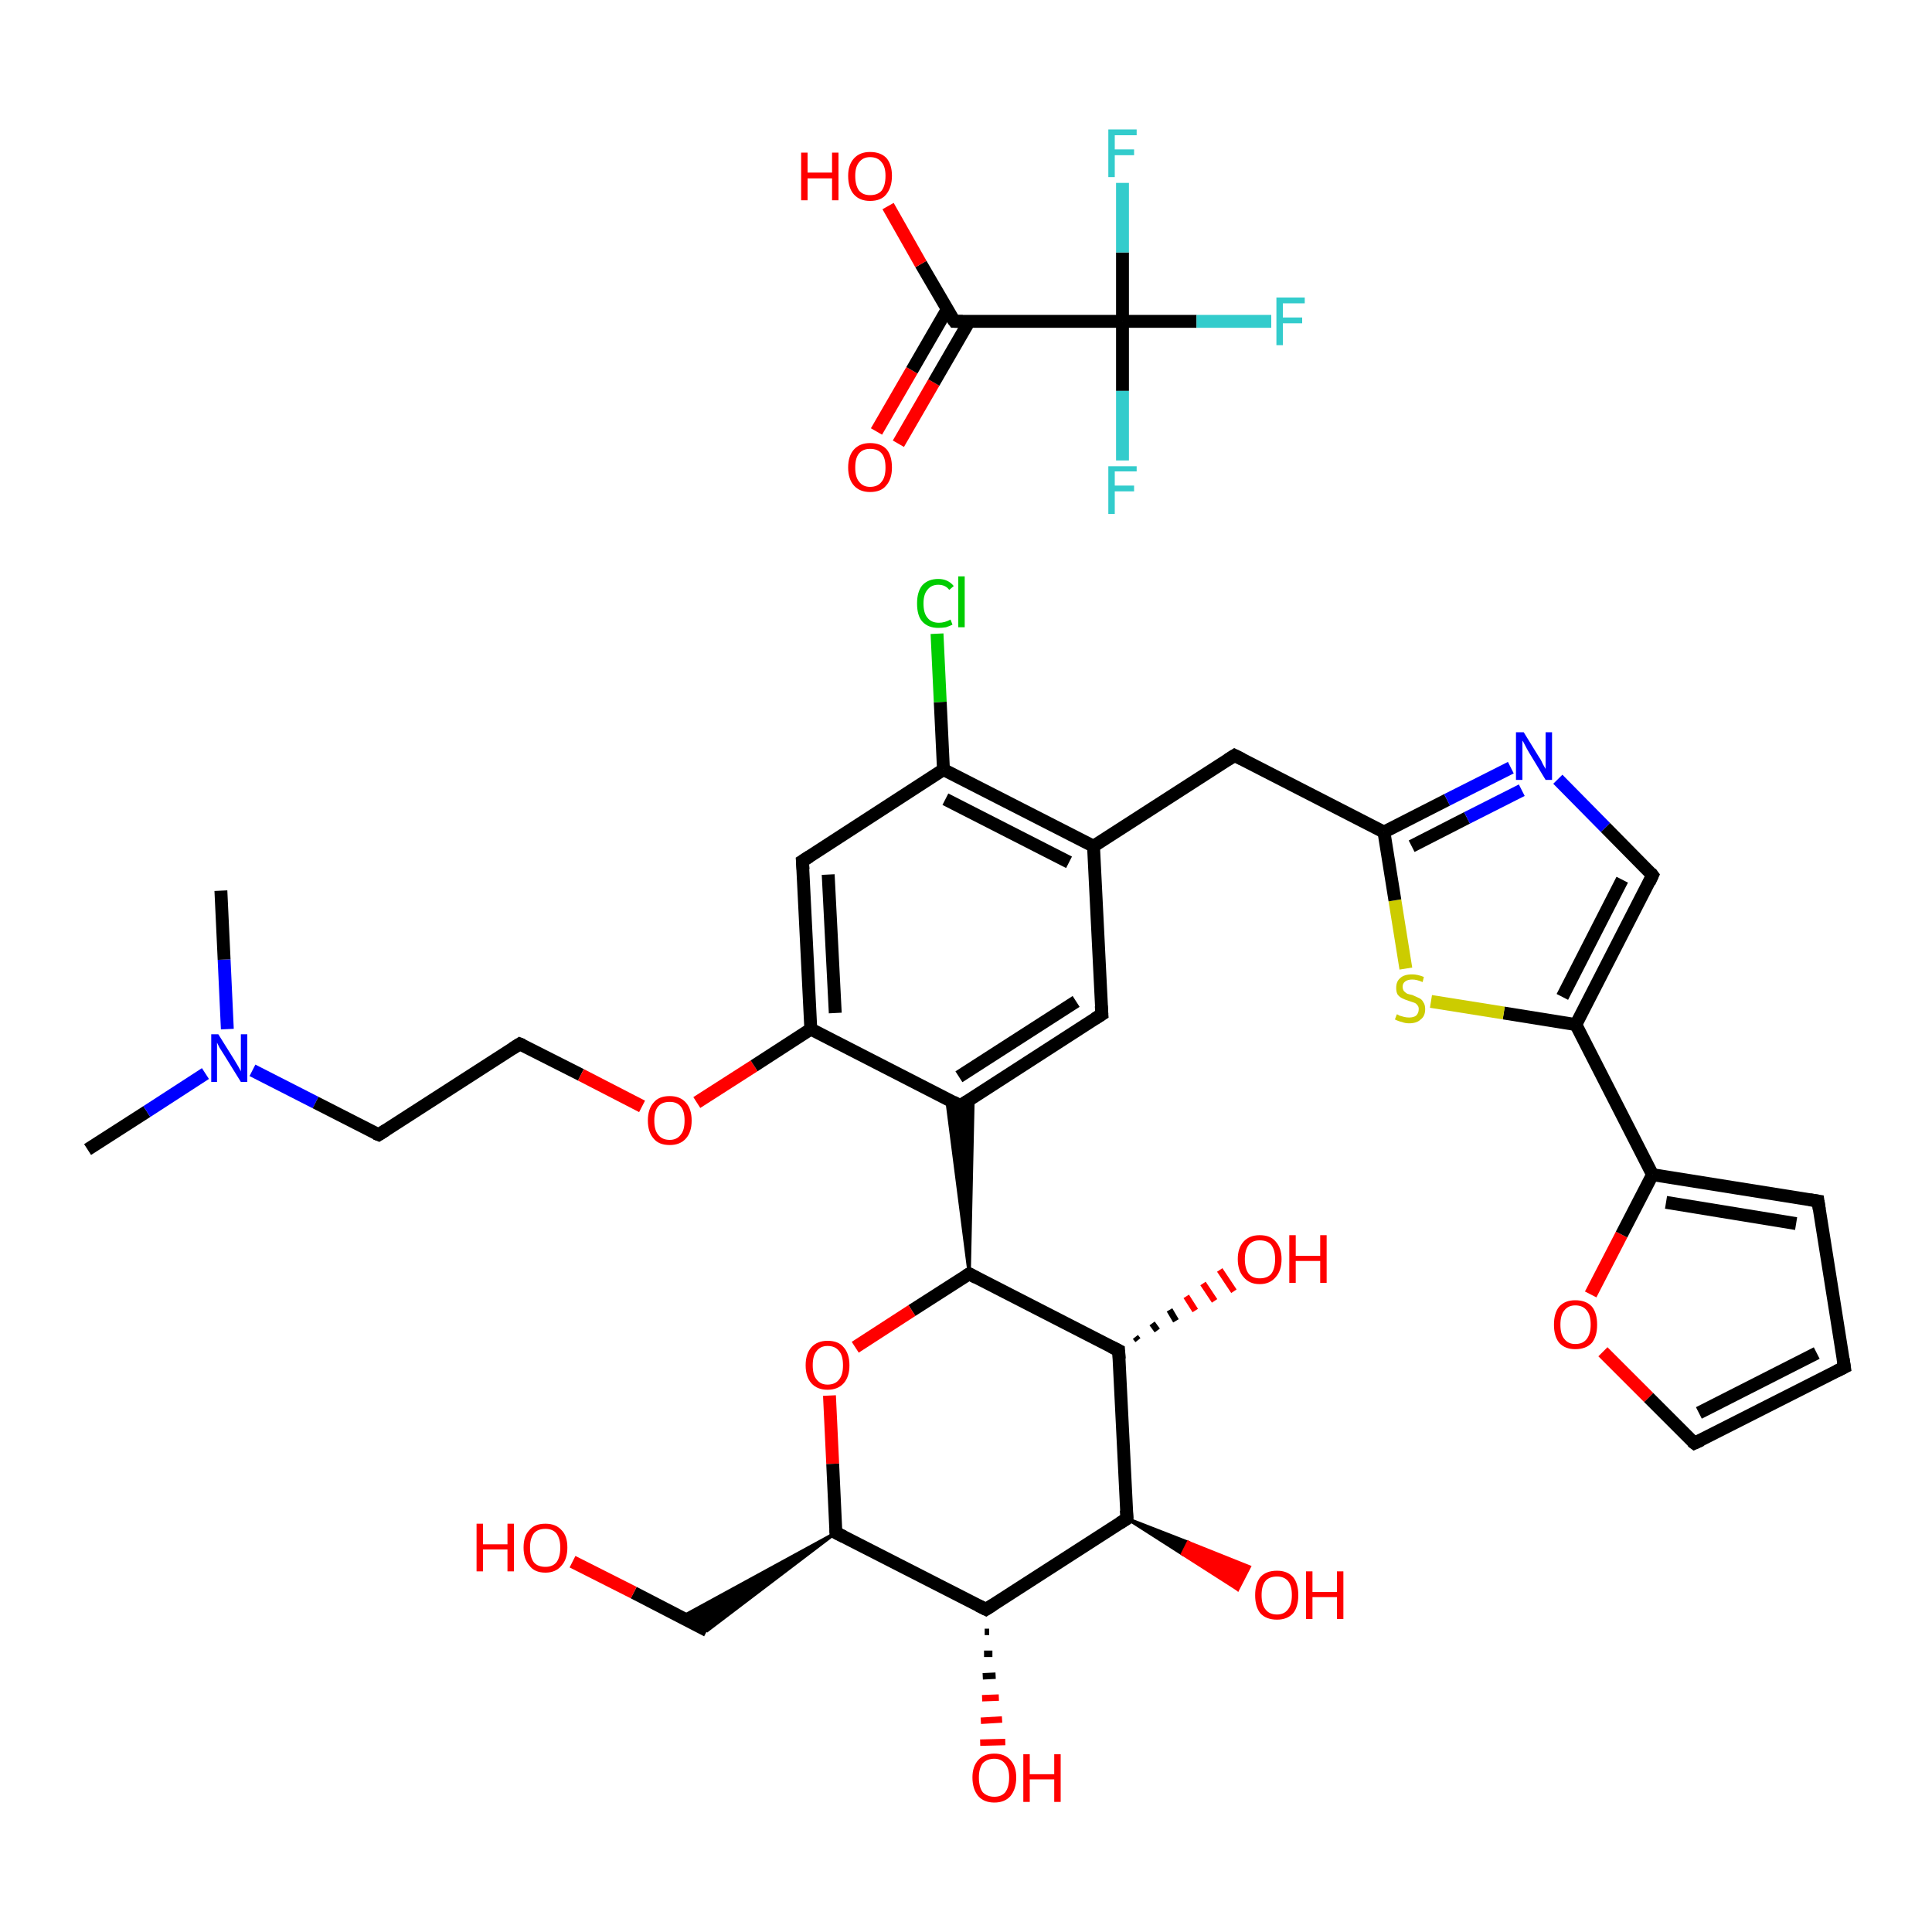 <?xml version='1.0' encoding='iso-8859-1'?>
<svg version='1.1' baseProfile='full'
              xmlns='http://www.w3.org/2000/svg'
                      xmlns:rdkit='http://www.rdkit.org/xml'
                      xmlns:xlink='http://www.w3.org/1999/xlink'
                  xml:space='preserve'
width='300px' height='300px' viewBox='0 0 300 300'>
<!-- END OF HEADER -->
<rect style='opacity:1.0;fill:#FFFFFF;stroke:none' width='300.0' height='300.0' x='0.0' y='0.0'> </rect>
<path class='bond-0 atom-0 atom-1' d='M 13.6,178.5 L 22.8,172.6' style='fill:none;fill-rule:evenodd;stroke:#000000;stroke-width:2.0px;stroke-linecap:butt;stroke-linejoin:miter;stroke-opacity:1' />
<path class='bond-0 atom-0 atom-1' d='M 22.8,172.6 L 31.9,166.7' style='fill:none;fill-rule:evenodd;stroke:#0000FF;stroke-width:2.0px;stroke-linecap:butt;stroke-linejoin:miter;stroke-opacity:1' />
<path class='bond-1 atom-1 atom-2' d='M 35.3,159.8 L 34.8,149.0' style='fill:none;fill-rule:evenodd;stroke:#0000FF;stroke-width:2.0px;stroke-linecap:butt;stroke-linejoin:miter;stroke-opacity:1' />
<path class='bond-1 atom-1 atom-2' d='M 34.8,149.0 L 34.3,138.3' style='fill:none;fill-rule:evenodd;stroke:#000000;stroke-width:2.0px;stroke-linecap:butt;stroke-linejoin:miter;stroke-opacity:1' />
<path class='bond-2 atom-1 atom-3' d='M 39.2,166.2 L 49.0,171.2' style='fill:none;fill-rule:evenodd;stroke:#0000FF;stroke-width:2.0px;stroke-linecap:butt;stroke-linejoin:miter;stroke-opacity:1' />
<path class='bond-2 atom-1 atom-3' d='M 49.0,171.2 L 58.8,176.2' style='fill:none;fill-rule:evenodd;stroke:#000000;stroke-width:2.0px;stroke-linecap:butt;stroke-linejoin:miter;stroke-opacity:1' />
<path class='bond-3 atom-3 atom-4' d='M 58.8,176.2 L 80.7,162.1' style='fill:none;fill-rule:evenodd;stroke:#000000;stroke-width:2.0px;stroke-linecap:butt;stroke-linejoin:miter;stroke-opacity:1' />
<path class='bond-4 atom-4 atom-5' d='M 80.7,162.1 L 90.2,166.9' style='fill:none;fill-rule:evenodd;stroke:#000000;stroke-width:2.0px;stroke-linecap:butt;stroke-linejoin:miter;stroke-opacity:1' />
<path class='bond-4 atom-4 atom-5' d='M 90.2,166.9 L 99.7,171.8' style='fill:none;fill-rule:evenodd;stroke:#FF0000;stroke-width:2.0px;stroke-linecap:butt;stroke-linejoin:miter;stroke-opacity:1' />
<path class='bond-5 atom-5 atom-6' d='M 108.2,171.2 L 117.1,165.5' style='fill:none;fill-rule:evenodd;stroke:#FF0000;stroke-width:2.0px;stroke-linecap:butt;stroke-linejoin:miter;stroke-opacity:1' />
<path class='bond-5 atom-5 atom-6' d='M 117.1,165.5 L 125.9,159.8' style='fill:none;fill-rule:evenodd;stroke:#000000;stroke-width:2.0px;stroke-linecap:butt;stroke-linejoin:miter;stroke-opacity:1' />
<path class='bond-6 atom-6 atom-7' d='M 125.9,159.8 L 124.6,133.7' style='fill:none;fill-rule:evenodd;stroke:#000000;stroke-width:2.0px;stroke-linecap:butt;stroke-linejoin:miter;stroke-opacity:1' />
<path class='bond-6 atom-6 atom-7' d='M 129.7,157.3 L 128.6,135.8' style='fill:none;fill-rule:evenodd;stroke:#000000;stroke-width:2.0px;stroke-linecap:butt;stroke-linejoin:miter;stroke-opacity:1' />
<path class='bond-7 atom-7 atom-8' d='M 124.6,133.7 L 146.5,119.5' style='fill:none;fill-rule:evenodd;stroke:#000000;stroke-width:2.0px;stroke-linecap:butt;stroke-linejoin:miter;stroke-opacity:1' />
<path class='bond-8 atom-8 atom-9' d='M 146.5,119.5 L 146.0,109.0' style='fill:none;fill-rule:evenodd;stroke:#000000;stroke-width:2.0px;stroke-linecap:butt;stroke-linejoin:miter;stroke-opacity:1' />
<path class='bond-8 atom-8 atom-9' d='M 146.0,109.0 L 145.5,98.4' style='fill:none;fill-rule:evenodd;stroke:#00CC00;stroke-width:2.0px;stroke-linecap:butt;stroke-linejoin:miter;stroke-opacity:1' />
<path class='bond-9 atom-8 atom-10' d='M 146.5,119.5 L 169.8,131.4' style='fill:none;fill-rule:evenodd;stroke:#000000;stroke-width:2.0px;stroke-linecap:butt;stroke-linejoin:miter;stroke-opacity:1' />
<path class='bond-9 atom-8 atom-10' d='M 146.8,124.1 L 166.0,133.9' style='fill:none;fill-rule:evenodd;stroke:#000000;stroke-width:2.0px;stroke-linecap:butt;stroke-linejoin:miter;stroke-opacity:1' />
<path class='bond-10 atom-10 atom-11' d='M 169.8,131.4 L 191.7,117.3' style='fill:none;fill-rule:evenodd;stroke:#000000;stroke-width:2.0px;stroke-linecap:butt;stroke-linejoin:miter;stroke-opacity:1' />
<path class='bond-11 atom-11 atom-12' d='M 191.7,117.3 L 214.9,129.2' style='fill:none;fill-rule:evenodd;stroke:#000000;stroke-width:2.0px;stroke-linecap:butt;stroke-linejoin:miter;stroke-opacity:1' />
<path class='bond-12 atom-12 atom-13' d='M 214.9,129.2 L 224.7,124.2' style='fill:none;fill-rule:evenodd;stroke:#000000;stroke-width:2.0px;stroke-linecap:butt;stroke-linejoin:miter;stroke-opacity:1' />
<path class='bond-12 atom-12 atom-13' d='M 224.7,124.2 L 234.6,119.2' style='fill:none;fill-rule:evenodd;stroke:#0000FF;stroke-width:2.0px;stroke-linecap:butt;stroke-linejoin:miter;stroke-opacity:1' />
<path class='bond-12 atom-12 atom-13' d='M 219.2,131.4 L 227.8,127.0' style='fill:none;fill-rule:evenodd;stroke:#000000;stroke-width:2.0px;stroke-linecap:butt;stroke-linejoin:miter;stroke-opacity:1' />
<path class='bond-12 atom-12 atom-13' d='M 227.8,127.0 L 236.3,122.7' style='fill:none;fill-rule:evenodd;stroke:#0000FF;stroke-width:2.0px;stroke-linecap:butt;stroke-linejoin:miter;stroke-opacity:1' />
<path class='bond-13 atom-13 atom-14' d='M 241.9,121.0 L 249.3,128.5' style='fill:none;fill-rule:evenodd;stroke:#0000FF;stroke-width:2.0px;stroke-linecap:butt;stroke-linejoin:miter;stroke-opacity:1' />
<path class='bond-13 atom-13 atom-14' d='M 249.3,128.5 L 256.6,135.9' style='fill:none;fill-rule:evenodd;stroke:#000000;stroke-width:2.0px;stroke-linecap:butt;stroke-linejoin:miter;stroke-opacity:1' />
<path class='bond-14 atom-14 atom-15' d='M 256.6,135.9 L 244.7,159.1' style='fill:none;fill-rule:evenodd;stroke:#000000;stroke-width:2.0px;stroke-linecap:butt;stroke-linejoin:miter;stroke-opacity:1' />
<path class='bond-14 atom-14 atom-15' d='M 251.9,136.6 L 242.6,154.8' style='fill:none;fill-rule:evenodd;stroke:#000000;stroke-width:2.0px;stroke-linecap:butt;stroke-linejoin:miter;stroke-opacity:1' />
<path class='bond-15 atom-15 atom-16' d='M 244.7,159.1 L 256.6,182.4' style='fill:none;fill-rule:evenodd;stroke:#000000;stroke-width:2.0px;stroke-linecap:butt;stroke-linejoin:miter;stroke-opacity:1' />
<path class='bond-16 atom-16 atom-17' d='M 256.6,182.4 L 282.3,186.5' style='fill:none;fill-rule:evenodd;stroke:#000000;stroke-width:2.0px;stroke-linecap:butt;stroke-linejoin:miter;stroke-opacity:1' />
<path class='bond-16 atom-16 atom-17' d='M 258.7,186.7 L 278.9,190.0' style='fill:none;fill-rule:evenodd;stroke:#000000;stroke-width:2.0px;stroke-linecap:butt;stroke-linejoin:miter;stroke-opacity:1' />
<path class='bond-17 atom-17 atom-18' d='M 282.3,186.5 L 286.4,212.3' style='fill:none;fill-rule:evenodd;stroke:#000000;stroke-width:2.0px;stroke-linecap:butt;stroke-linejoin:miter;stroke-opacity:1' />
<path class='bond-18 atom-18 atom-19' d='M 286.4,212.3 L 263.1,224.1' style='fill:none;fill-rule:evenodd;stroke:#000000;stroke-width:2.0px;stroke-linecap:butt;stroke-linejoin:miter;stroke-opacity:1' />
<path class='bond-18 atom-18 atom-19' d='M 282.1,210.1 L 263.8,219.4' style='fill:none;fill-rule:evenodd;stroke:#000000;stroke-width:2.0px;stroke-linecap:butt;stroke-linejoin:miter;stroke-opacity:1' />
<path class='bond-19 atom-19 atom-20' d='M 263.1,224.1 L 256.0,217.0' style='fill:none;fill-rule:evenodd;stroke:#000000;stroke-width:2.0px;stroke-linecap:butt;stroke-linejoin:miter;stroke-opacity:1' />
<path class='bond-19 atom-19 atom-20' d='M 256.0,217.0 L 248.9,209.9' style='fill:none;fill-rule:evenodd;stroke:#FF0000;stroke-width:2.0px;stroke-linecap:butt;stroke-linejoin:miter;stroke-opacity:1' />
<path class='bond-20 atom-15 atom-21' d='M 244.7,159.1 L 233.5,157.3' style='fill:none;fill-rule:evenodd;stroke:#000000;stroke-width:2.0px;stroke-linecap:butt;stroke-linejoin:miter;stroke-opacity:1' />
<path class='bond-20 atom-15 atom-21' d='M 233.5,157.3 L 222.2,155.5' style='fill:none;fill-rule:evenodd;stroke:#CCCC00;stroke-width:2.0px;stroke-linecap:butt;stroke-linejoin:miter;stroke-opacity:1' />
<path class='bond-21 atom-10 atom-22' d='M 169.8,131.4 L 171.1,157.5' style='fill:none;fill-rule:evenodd;stroke:#000000;stroke-width:2.0px;stroke-linecap:butt;stroke-linejoin:miter;stroke-opacity:1' />
<path class='bond-22 atom-22 atom-23' d='M 171.1,157.5 L 149.1,171.7' style='fill:none;fill-rule:evenodd;stroke:#000000;stroke-width:2.0px;stroke-linecap:butt;stroke-linejoin:miter;stroke-opacity:1' />
<path class='bond-22 atom-22 atom-23' d='M 167.1,155.5 L 148.9,167.2' style='fill:none;fill-rule:evenodd;stroke:#000000;stroke-width:2.0px;stroke-linecap:butt;stroke-linejoin:miter;stroke-opacity:1' />
<path class='bond-23 atom-24 atom-23' d='M 150.5,197.8 L 147.0,170.6 L 149.1,171.7 Z' style='fill:#000000;fill-rule:evenodd;fill-opacity:1;stroke:#000000;stroke-width:0.5px;stroke-linecap:butt;stroke-linejoin:miter;stroke-opacity:1;' />
<path class='bond-23 atom-24 atom-23' d='M 150.5,197.8 L 149.1,171.7 L 151.1,170.4 Z' style='fill:#000000;fill-rule:evenodd;fill-opacity:1;stroke:#000000;stroke-width:0.5px;stroke-linecap:butt;stroke-linejoin:miter;stroke-opacity:1;' />
<path class='bond-24 atom-24 atom-25' d='M 150.5,197.8 L 141.6,203.5' style='fill:none;fill-rule:evenodd;stroke:#000000;stroke-width:2.0px;stroke-linecap:butt;stroke-linejoin:miter;stroke-opacity:1' />
<path class='bond-24 atom-24 atom-25' d='M 141.6,203.5 L 132.8,209.2' style='fill:none;fill-rule:evenodd;stroke:#FF0000;stroke-width:2.0px;stroke-linecap:butt;stroke-linejoin:miter;stroke-opacity:1' />
<path class='bond-25 atom-25 atom-26' d='M 128.8,216.7 L 129.3,227.3' style='fill:none;fill-rule:evenodd;stroke:#FF0000;stroke-width:2.0px;stroke-linecap:butt;stroke-linejoin:miter;stroke-opacity:1' />
<path class='bond-25 atom-25 atom-26' d='M 129.3,227.3 L 129.8,238.0' style='fill:none;fill-rule:evenodd;stroke:#000000;stroke-width:2.0px;stroke-linecap:butt;stroke-linejoin:miter;stroke-opacity:1' />
<path class='bond-26 atom-26 atom-27' d='M 129.8,238.0 L 109.8,253.2 L 105.8,251.1 Z' style='fill:#000000;fill-rule:evenodd;fill-opacity:1;stroke:#000000;stroke-width:0.5px;stroke-linecap:butt;stroke-linejoin:miter;stroke-opacity:1;' />
<path class='bond-27 atom-27 atom-28' d='M 109.8,253.2 L 98.4,247.3' style='fill:none;fill-rule:evenodd;stroke:#000000;stroke-width:2.0px;stroke-linecap:butt;stroke-linejoin:miter;stroke-opacity:1' />
<path class='bond-27 atom-27 atom-28' d='M 98.4,247.3 L 88.9,242.5' style='fill:none;fill-rule:evenodd;stroke:#FF0000;stroke-width:2.0px;stroke-linecap:butt;stroke-linejoin:miter;stroke-opacity:1' />
<path class='bond-28 atom-26 atom-29' d='M 129.8,238.0 L 153.1,249.9' style='fill:none;fill-rule:evenodd;stroke:#000000;stroke-width:2.0px;stroke-linecap:butt;stroke-linejoin:miter;stroke-opacity:1' />
<path class='bond-29 atom-29 atom-30' d='M 153.6,253.4 L 152.9,253.4' style='fill:none;fill-rule:evenodd;stroke:#000000;stroke-width:1.0px;stroke-linecap:butt;stroke-linejoin:miter;stroke-opacity:1' />
<path class='bond-29 atom-29 atom-30' d='M 154.1,256.8 L 152.8,256.8' style='fill:none;fill-rule:evenodd;stroke:#000000;stroke-width:1.0px;stroke-linecap:butt;stroke-linejoin:miter;stroke-opacity:1' />
<path class='bond-29 atom-29 atom-30' d='M 154.6,260.2 L 152.6,260.3' style='fill:none;fill-rule:evenodd;stroke:#000000;stroke-width:1.0px;stroke-linecap:butt;stroke-linejoin:miter;stroke-opacity:1' />
<path class='bond-29 atom-29 atom-30' d='M 155.1,263.6 L 152.5,263.7' style='fill:none;fill-rule:evenodd;stroke:#FF0000;stroke-width:1.0px;stroke-linecap:butt;stroke-linejoin:miter;stroke-opacity:1' />
<path class='bond-29 atom-29 atom-30' d='M 155.6,267.0 L 152.3,267.2' style='fill:none;fill-rule:evenodd;stroke:#FF0000;stroke-width:1.0px;stroke-linecap:butt;stroke-linejoin:miter;stroke-opacity:1' />
<path class='bond-29 atom-29 atom-30' d='M 156.1,270.5 L 152.2,270.6' style='fill:none;fill-rule:evenodd;stroke:#FF0000;stroke-width:1.0px;stroke-linecap:butt;stroke-linejoin:miter;stroke-opacity:1' />
<path class='bond-30 atom-29 atom-31' d='M 153.1,249.9 L 175.0,235.8' style='fill:none;fill-rule:evenodd;stroke:#000000;stroke-width:2.0px;stroke-linecap:butt;stroke-linejoin:miter;stroke-opacity:1' />
<path class='bond-31 atom-31 atom-32' d='M 175.0,235.8 L 184.5,239.5 L 183.6,241.3 Z' style='fill:#000000;fill-rule:evenodd;fill-opacity:1;stroke:#000000;stroke-width:0.5px;stroke-linecap:butt;stroke-linejoin:miter;stroke-opacity:1;' />
<path class='bond-31 atom-31 atom-32' d='M 184.5,239.5 L 192.2,246.8 L 194.0,243.3 Z' style='fill:#FF0000;fill-rule:evenodd;fill-opacity:1;stroke:#FF0000;stroke-width:0.5px;stroke-linecap:butt;stroke-linejoin:miter;stroke-opacity:1;' />
<path class='bond-31 atom-31 atom-32' d='M 184.5,239.5 L 183.6,241.3 L 192.2,246.8 Z' style='fill:#FF0000;fill-rule:evenodd;fill-opacity:1;stroke:#FF0000;stroke-width:0.5px;stroke-linecap:butt;stroke-linejoin:miter;stroke-opacity:1;' />
<path class='bond-32 atom-31 atom-33' d='M 175.0,235.8 L 173.7,209.7' style='fill:none;fill-rule:evenodd;stroke:#000000;stroke-width:2.0px;stroke-linecap:butt;stroke-linejoin:miter;stroke-opacity:1' />
<path class='bond-33 atom-33 atom-34' d='M 176.3,207.6 L 176.7,208.1' style='fill:none;fill-rule:evenodd;stroke:#000000;stroke-width:1.0px;stroke-linecap:butt;stroke-linejoin:miter;stroke-opacity:1' />
<path class='bond-33 atom-33 atom-34' d='M 178.9,205.5 L 179.7,206.6' style='fill:none;fill-rule:evenodd;stroke:#000000;stroke-width:1.0px;stroke-linecap:butt;stroke-linejoin:miter;stroke-opacity:1' />
<path class='bond-33 atom-33 atom-34' d='M 181.6,203.4 L 182.6,205.1' style='fill:none;fill-rule:evenodd;stroke:#000000;stroke-width:1.0px;stroke-linecap:butt;stroke-linejoin:miter;stroke-opacity:1' />
<path class='bond-33 atom-33 atom-34' d='M 184.2,201.3 L 185.6,203.5' style='fill:none;fill-rule:evenodd;stroke:#FF0000;stroke-width:1.0px;stroke-linecap:butt;stroke-linejoin:miter;stroke-opacity:1' />
<path class='bond-33 atom-33 atom-34' d='M 186.8,199.3 L 188.6,202.0' style='fill:none;fill-rule:evenodd;stroke:#FF0000;stroke-width:1.0px;stroke-linecap:butt;stroke-linejoin:miter;stroke-opacity:1' />
<path class='bond-33 atom-33 atom-34' d='M 189.4,197.2 L 191.6,200.5' style='fill:none;fill-rule:evenodd;stroke:#FF0000;stroke-width:1.0px;stroke-linecap:butt;stroke-linejoin:miter;stroke-opacity:1' />
<path class='bond-34 atom-35 atom-36' d='M 136.1,67.0 L 141.6,57.5' style='fill:none;fill-rule:evenodd;stroke:#FF0000;stroke-width:2.0px;stroke-linecap:butt;stroke-linejoin:miter;stroke-opacity:1' />
<path class='bond-34 atom-35 atom-36' d='M 141.6,57.5 L 147.1,48.0' style='fill:none;fill-rule:evenodd;stroke:#000000;stroke-width:2.0px;stroke-linecap:butt;stroke-linejoin:miter;stroke-opacity:1' />
<path class='bond-34 atom-35 atom-36' d='M 139.5,68.9 L 145.0,59.4' style='fill:none;fill-rule:evenodd;stroke:#FF0000;stroke-width:2.0px;stroke-linecap:butt;stroke-linejoin:miter;stroke-opacity:1' />
<path class='bond-34 atom-35 atom-36' d='M 145.0,59.4 L 150.5,49.9' style='fill:none;fill-rule:evenodd;stroke:#000000;stroke-width:2.0px;stroke-linecap:butt;stroke-linejoin:miter;stroke-opacity:1' />
<path class='bond-35 atom-36 atom-37' d='M 148.2,49.9 L 143.0,41.0' style='fill:none;fill-rule:evenodd;stroke:#000000;stroke-width:2.0px;stroke-linecap:butt;stroke-linejoin:miter;stroke-opacity:1' />
<path class='bond-35 atom-36 atom-37' d='M 143.0,41.0 L 137.9,32.0' style='fill:none;fill-rule:evenodd;stroke:#FF0000;stroke-width:2.0px;stroke-linecap:butt;stroke-linejoin:miter;stroke-opacity:1' />
<path class='bond-36 atom-36 atom-38' d='M 148.2,49.9 L 174.3,49.9' style='fill:none;fill-rule:evenodd;stroke:#000000;stroke-width:2.0px;stroke-linecap:butt;stroke-linejoin:miter;stroke-opacity:1' />
<path class='bond-37 atom-38 atom-39' d='M 174.3,49.9 L 185.8,49.9' style='fill:none;fill-rule:evenodd;stroke:#000000;stroke-width:2.0px;stroke-linecap:butt;stroke-linejoin:miter;stroke-opacity:1' />
<path class='bond-37 atom-38 atom-39' d='M 185.8,49.9 L 197.4,49.9' style='fill:none;fill-rule:evenodd;stroke:#33CCCC;stroke-width:2.0px;stroke-linecap:butt;stroke-linejoin:miter;stroke-opacity:1' />
<path class='bond-38 atom-38 atom-40' d='M 174.3,49.9 L 174.3,60.7' style='fill:none;fill-rule:evenodd;stroke:#000000;stroke-width:2.0px;stroke-linecap:butt;stroke-linejoin:miter;stroke-opacity:1' />
<path class='bond-38 atom-38 atom-40' d='M 174.3,60.7 L 174.3,71.5' style='fill:none;fill-rule:evenodd;stroke:#33CCCC;stroke-width:2.0px;stroke-linecap:butt;stroke-linejoin:miter;stroke-opacity:1' />
<path class='bond-39 atom-38 atom-41' d='M 174.3,49.9 L 174.3,39.2' style='fill:none;fill-rule:evenodd;stroke:#000000;stroke-width:2.0px;stroke-linecap:butt;stroke-linejoin:miter;stroke-opacity:1' />
<path class='bond-39 atom-38 atom-41' d='M 174.3,39.2 L 174.3,28.4' style='fill:none;fill-rule:evenodd;stroke:#33CCCC;stroke-width:2.0px;stroke-linecap:butt;stroke-linejoin:miter;stroke-opacity:1' />
<path class='bond-40 atom-23 atom-6' d='M 149.1,171.7 L 125.9,159.8' style='fill:none;fill-rule:evenodd;stroke:#000000;stroke-width:2.0px;stroke-linecap:butt;stroke-linejoin:miter;stroke-opacity:1' />
<path class='bond-41 atom-33 atom-24' d='M 173.7,209.7 L 150.5,197.8' style='fill:none;fill-rule:evenodd;stroke:#000000;stroke-width:2.0px;stroke-linecap:butt;stroke-linejoin:miter;stroke-opacity:1' />
<path class='bond-42 atom-21 atom-12' d='M 218.3,150.4 L 216.6,139.8' style='fill:none;fill-rule:evenodd;stroke:#CCCC00;stroke-width:2.0px;stroke-linecap:butt;stroke-linejoin:miter;stroke-opacity:1' />
<path class='bond-42 atom-21 atom-12' d='M 216.6,139.8 L 214.9,129.2' style='fill:none;fill-rule:evenodd;stroke:#000000;stroke-width:2.0px;stroke-linecap:butt;stroke-linejoin:miter;stroke-opacity:1' />
<path class='bond-43 atom-20 atom-16' d='M 247.0,201.0 L 251.8,191.7' style='fill:none;fill-rule:evenodd;stroke:#FF0000;stroke-width:2.0px;stroke-linecap:butt;stroke-linejoin:miter;stroke-opacity:1' />
<path class='bond-43 atom-20 atom-16' d='M 251.8,191.7 L 256.6,182.4' style='fill:none;fill-rule:evenodd;stroke:#000000;stroke-width:2.0px;stroke-linecap:butt;stroke-linejoin:miter;stroke-opacity:1' />
<path d='M 58.3,176.0 L 58.8,176.2 L 59.9,175.5' style='fill:none;stroke:#000000;stroke-width:2.0px;stroke-linecap:butt;stroke-linejoin:miter;stroke-opacity:1;' />
<path d='M 79.6,162.8 L 80.7,162.1 L 81.2,162.3' style='fill:none;stroke:#000000;stroke-width:2.0px;stroke-linecap:butt;stroke-linejoin:miter;stroke-opacity:1;' />
<path d='M 124.7,135.0 L 124.6,133.7 L 125.7,133.0' style='fill:none;stroke:#000000;stroke-width:2.0px;stroke-linecap:butt;stroke-linejoin:miter;stroke-opacity:1;' />
<path d='M 190.6,118.0 L 191.7,117.3 L 192.9,117.9' style='fill:none;stroke:#000000;stroke-width:2.0px;stroke-linecap:butt;stroke-linejoin:miter;stroke-opacity:1;' />
<path d='M 256.3,135.5 L 256.6,135.9 L 256.1,137.0' style='fill:none;stroke:#000000;stroke-width:2.0px;stroke-linecap:butt;stroke-linejoin:miter;stroke-opacity:1;' />
<path d='M 281.0,186.3 L 282.3,186.5 L 282.5,187.8' style='fill:none;stroke:#000000;stroke-width:2.0px;stroke-linecap:butt;stroke-linejoin:miter;stroke-opacity:1;' />
<path d='M 286.2,211.0 L 286.4,212.3 L 285.2,212.9' style='fill:none;stroke:#000000;stroke-width:2.0px;stroke-linecap:butt;stroke-linejoin:miter;stroke-opacity:1;' />
<path d='M 264.2,223.6 L 263.1,224.1 L 262.7,223.8' style='fill:none;stroke:#000000;stroke-width:2.0px;stroke-linecap:butt;stroke-linejoin:miter;stroke-opacity:1;' />
<path d='M 171.0,156.2 L 171.1,157.5 L 170.0,158.2' style='fill:none;stroke:#000000;stroke-width:2.0px;stroke-linecap:butt;stroke-linejoin:miter;stroke-opacity:1;' />
<path d='M 150.2,171.0 L 149.1,171.7 L 148.0,171.1' style='fill:none;stroke:#000000;stroke-width:2.0px;stroke-linecap:butt;stroke-linejoin:miter;stroke-opacity:1;' />
<path d='M 150.0,198.1 L 150.5,197.8 L 151.6,198.4' style='fill:none;stroke:#000000;stroke-width:2.0px;stroke-linecap:butt;stroke-linejoin:miter;stroke-opacity:1;' />
<path d='M 129.8,237.5 L 129.8,238.0 L 131.0,238.6' style='fill:none;stroke:#000000;stroke-width:2.0px;stroke-linecap:butt;stroke-linejoin:miter;stroke-opacity:1;' />
<path d='M 151.9,249.3 L 153.1,249.9 L 154.2,249.2' style='fill:none;stroke:#000000;stroke-width:2.0px;stroke-linecap:butt;stroke-linejoin:miter;stroke-opacity:1;' />
<path d='M 173.9,236.5 L 175.0,235.8 L 174.9,234.5' style='fill:none;stroke:#000000;stroke-width:2.0px;stroke-linecap:butt;stroke-linejoin:miter;stroke-opacity:1;' />
<path d='M 173.8,211.0 L 173.7,209.7 L 172.5,209.1' style='fill:none;stroke:#000000;stroke-width:2.0px;stroke-linecap:butt;stroke-linejoin:miter;stroke-opacity:1;' />
<path d='M 147.9,49.5 L 148.2,49.9 L 149.5,49.9' style='fill:none;stroke:#000000;stroke-width:2.0px;stroke-linecap:butt;stroke-linejoin:miter;stroke-opacity:1;' />
<path class='atom-1' d='M 33.9 160.6
L 36.4 164.6
Q 36.6 164.9, 37.0 165.6
Q 37.4 166.3, 37.4 166.4
L 37.4 160.6
L 38.4 160.6
L 38.4 168.0
L 37.4 168.0
L 34.8 163.8
Q 34.5 163.3, 34.1 162.7
Q 33.8 162.1, 33.7 161.9
L 33.7 168.0
L 32.8 168.0
L 32.8 160.6
L 33.9 160.6
' fill='#0000FF'/>
<path class='atom-5' d='M 100.6 174.0
Q 100.6 172.2, 101.5 171.2
Q 102.3 170.2, 104.0 170.2
Q 105.6 170.2, 106.5 171.2
Q 107.4 172.2, 107.4 174.0
Q 107.4 175.8, 106.5 176.8
Q 105.6 177.8, 104.0 177.8
Q 102.3 177.8, 101.5 176.8
Q 100.6 175.8, 100.6 174.0
M 104.0 177.0
Q 105.1 177.0, 105.7 176.2
Q 106.3 175.5, 106.3 174.0
Q 106.3 172.5, 105.7 171.8
Q 105.1 171.1, 104.0 171.1
Q 102.8 171.1, 102.2 171.8
Q 101.6 172.5, 101.6 174.0
Q 101.6 175.5, 102.2 176.2
Q 102.8 177.0, 104.0 177.0
' fill='#FF0000'/>
<path class='atom-9' d='M 142.4 93.7
Q 142.4 91.9, 143.2 90.9
Q 144.1 89.9, 145.7 89.9
Q 147.2 89.9, 148.1 91.0
L 147.4 91.6
Q 146.8 90.8, 145.7 90.8
Q 144.6 90.8, 144.0 91.6
Q 143.4 92.3, 143.4 93.7
Q 143.4 95.2, 144.0 95.9
Q 144.6 96.7, 145.8 96.7
Q 146.7 96.7, 147.6 96.2
L 147.9 97.0
Q 147.5 97.2, 146.9 97.4
Q 146.3 97.5, 145.7 97.5
Q 144.1 97.5, 143.2 96.5
Q 142.4 95.6, 142.4 93.7
' fill='#00CC00'/>
<path class='atom-9' d='M 148.8 89.5
L 149.8 89.5
L 149.8 97.4
L 148.8 97.4
L 148.8 89.5
' fill='#00CC00'/>
<path class='atom-13' d='M 236.6 113.7
L 239.0 117.6
Q 239.3 118.0, 239.6 118.7
Q 240.0 119.4, 240.0 119.4
L 240.0 113.7
L 241.0 113.7
L 241.0 121.1
L 240.0 121.1
L 237.4 116.8
Q 237.1 116.3, 236.8 115.7
Q 236.5 115.1, 236.4 115.0
L 236.4 121.1
L 235.4 121.1
L 235.4 113.7
L 236.6 113.7
' fill='#0000FF'/>
<path class='atom-20' d='M 241.3 205.7
Q 241.3 203.9, 242.1 202.9
Q 243.0 201.9, 244.6 201.9
Q 246.3 201.9, 247.2 202.9
Q 248.0 203.9, 248.0 205.7
Q 248.0 207.5, 247.2 208.5
Q 246.3 209.5, 244.6 209.5
Q 243.0 209.5, 242.1 208.5
Q 241.3 207.5, 241.3 205.7
M 244.6 208.7
Q 245.8 208.7, 246.4 207.9
Q 247.0 207.1, 247.0 205.7
Q 247.0 204.2, 246.4 203.5
Q 245.8 202.7, 244.6 202.7
Q 243.5 202.7, 242.9 203.5
Q 242.3 204.2, 242.3 205.7
Q 242.3 207.2, 242.9 207.9
Q 243.5 208.7, 244.6 208.7
' fill='#FF0000'/>
<path class='atom-21' d='M 216.9 157.5
Q 217.0 157.5, 217.3 157.7
Q 217.6 157.8, 218.0 157.9
Q 218.4 158.0, 218.8 158.0
Q 219.5 158.0, 219.9 157.7
Q 220.3 157.3, 220.3 156.7
Q 220.3 156.3, 220.1 156.1
Q 219.9 155.8, 219.6 155.7
Q 219.3 155.6, 218.7 155.4
Q 218.1 155.2, 217.7 155.0
Q 217.3 154.8, 217.0 154.4
Q 216.8 154.0, 216.8 153.4
Q 216.8 152.4, 217.4 151.9
Q 218.0 151.3, 219.3 151.3
Q 220.1 151.3, 221.1 151.7
L 220.9 152.5
Q 220.0 152.1, 219.3 152.1
Q 218.6 152.1, 218.2 152.4
Q 217.8 152.7, 217.8 153.2
Q 217.8 153.6, 218.0 153.9
Q 218.2 154.1, 218.5 154.3
Q 218.8 154.4, 219.3 154.5
Q 220.0 154.8, 220.4 155.0
Q 220.8 155.2, 221.0 155.6
Q 221.3 156.0, 221.3 156.7
Q 221.3 157.8, 220.6 158.3
Q 220.0 158.9, 218.8 158.9
Q 218.2 158.9, 217.7 158.7
Q 217.2 158.6, 216.6 158.3
L 216.9 157.5
' fill='#CCCC00'/>
<path class='atom-25' d='M 125.1 212.0
Q 125.1 210.2, 126.0 209.2
Q 126.9 208.2, 128.5 208.2
Q 130.2 208.2, 131.0 209.2
Q 131.9 210.2, 131.9 212.0
Q 131.9 213.8, 131.0 214.8
Q 130.1 215.8, 128.5 215.8
Q 126.9 215.8, 126.0 214.8
Q 125.1 213.8, 125.1 212.0
M 128.5 215.0
Q 129.7 215.0, 130.3 214.2
Q 130.9 213.5, 130.9 212.0
Q 130.9 210.5, 130.3 209.8
Q 129.7 209.0, 128.5 209.0
Q 127.4 209.0, 126.8 209.8
Q 126.2 210.5, 126.2 212.0
Q 126.2 213.5, 126.8 214.2
Q 127.4 215.0, 128.5 215.0
' fill='#FF0000'/>
<path class='atom-28' d='M 74.0 236.6
L 75.0 236.6
L 75.0 239.8
L 78.8 239.8
L 78.8 236.6
L 79.8 236.6
L 79.8 244.0
L 78.8 244.0
L 78.8 240.6
L 75.0 240.6
L 75.0 244.0
L 74.0 244.0
L 74.0 236.6
' fill='#FF0000'/>
<path class='atom-28' d='M 81.3 240.3
Q 81.3 238.5, 82.2 237.6
Q 83.0 236.6, 84.7 236.6
Q 86.3 236.6, 87.2 237.6
Q 88.1 238.5, 88.1 240.3
Q 88.1 242.1, 87.2 243.1
Q 86.3 244.2, 84.7 244.2
Q 83.0 244.2, 82.2 243.1
Q 81.3 242.1, 81.3 240.3
M 84.7 243.3
Q 85.8 243.3, 86.4 242.6
Q 87.0 241.8, 87.0 240.3
Q 87.0 238.9, 86.4 238.1
Q 85.8 237.4, 84.7 237.4
Q 83.5 237.4, 82.9 238.1
Q 82.3 238.9, 82.3 240.3
Q 82.3 241.8, 82.9 242.6
Q 83.5 243.3, 84.7 243.3
' fill='#FF0000'/>
<path class='atom-30' d='M 151.0 276.0
Q 151.0 274.3, 151.9 273.3
Q 152.8 272.3, 154.4 272.3
Q 156.0 272.3, 156.9 273.3
Q 157.8 274.3, 157.8 276.0
Q 157.8 277.8, 156.9 278.9
Q 156.0 279.9, 154.4 279.9
Q 152.8 279.9, 151.9 278.9
Q 151.0 277.8, 151.0 276.0
M 154.4 279.0
Q 155.5 279.0, 156.1 278.3
Q 156.7 277.5, 156.7 276.0
Q 156.7 274.6, 156.1 273.9
Q 155.5 273.1, 154.4 273.1
Q 153.3 273.1, 152.6 273.8
Q 152.0 274.6, 152.0 276.0
Q 152.0 277.5, 152.6 278.3
Q 153.3 279.0, 154.4 279.0
' fill='#FF0000'/>
<path class='atom-30' d='M 158.9 272.4
L 159.9 272.4
L 159.9 275.5
L 163.7 275.5
L 163.7 272.4
L 164.7 272.4
L 164.7 279.8
L 163.7 279.8
L 163.7 276.3
L 159.9 276.3
L 159.9 279.8
L 158.9 279.8
L 158.9 272.4
' fill='#FF0000'/>
<path class='atom-32' d='M 194.9 247.7
Q 194.9 245.9, 195.7 244.9
Q 196.6 243.9, 198.3 243.9
Q 199.9 243.9, 200.8 244.9
Q 201.6 245.9, 201.6 247.7
Q 201.6 249.5, 200.8 250.5
Q 199.9 251.5, 198.3 251.5
Q 196.6 251.5, 195.7 250.5
Q 194.9 249.5, 194.9 247.7
M 198.3 250.7
Q 199.4 250.7, 200.0 249.9
Q 200.6 249.2, 200.6 247.7
Q 200.6 246.2, 200.0 245.5
Q 199.4 244.8, 198.3 244.8
Q 197.1 244.8, 196.5 245.5
Q 195.9 246.2, 195.9 247.7
Q 195.9 249.2, 196.5 249.9
Q 197.1 250.7, 198.3 250.7
' fill='#FF0000'/>
<path class='atom-32' d='M 202.8 244.0
L 203.8 244.0
L 203.8 247.2
L 207.6 247.2
L 207.6 244.0
L 208.6 244.0
L 208.6 251.4
L 207.6 251.4
L 207.6 248.0
L 203.8 248.0
L 203.8 251.4
L 202.8 251.4
L 202.8 244.0
' fill='#FF0000'/>
<path class='atom-34' d='M 192.2 195.5
Q 192.2 193.8, 193.1 192.8
Q 194.0 191.8, 195.6 191.8
Q 197.3 191.8, 198.1 192.8
Q 199.0 193.8, 199.0 195.5
Q 199.0 197.3, 198.1 198.3
Q 197.2 199.4, 195.6 199.4
Q 194.0 199.4, 193.1 198.3
Q 192.2 197.3, 192.2 195.5
M 195.6 198.5
Q 196.8 198.5, 197.4 197.8
Q 198.0 197.0, 198.0 195.5
Q 198.0 194.1, 197.4 193.3
Q 196.8 192.6, 195.6 192.6
Q 194.5 192.6, 193.9 193.3
Q 193.3 194.1, 193.3 195.5
Q 193.3 197.0, 193.9 197.8
Q 194.5 198.5, 195.6 198.5
' fill='#FF0000'/>
<path class='atom-34' d='M 200.2 191.8
L 201.2 191.8
L 201.2 195.0
L 205.0 195.0
L 205.0 191.8
L 206.0 191.8
L 206.0 199.2
L 205.0 199.2
L 205.0 195.8
L 201.2 195.8
L 201.2 199.2
L 200.2 199.2
L 200.2 191.8
' fill='#FF0000'/>
<path class='atom-35' d='M 131.7 72.6
Q 131.7 70.8, 132.6 69.8
Q 133.5 68.8, 135.1 68.8
Q 136.8 68.8, 137.7 69.8
Q 138.5 70.8, 138.5 72.6
Q 138.5 74.4, 137.6 75.4
Q 136.8 76.4, 135.1 76.4
Q 133.5 76.4, 132.6 75.4
Q 131.7 74.4, 131.7 72.6
M 135.1 75.6
Q 136.3 75.6, 136.9 74.8
Q 137.5 74.1, 137.5 72.6
Q 137.5 71.1, 136.9 70.4
Q 136.3 69.7, 135.1 69.7
Q 134.0 69.7, 133.4 70.4
Q 132.8 71.1, 132.8 72.6
Q 132.8 74.1, 133.4 74.8
Q 134.0 75.6, 135.1 75.6
' fill='#FF0000'/>
<path class='atom-37' d='M 124.4 23.7
L 125.4 23.7
L 125.4 26.8
L 129.2 26.8
L 129.2 23.7
L 130.2 23.7
L 130.2 31.1
L 129.2 31.1
L 129.2 27.7
L 125.4 27.7
L 125.4 31.1
L 124.4 31.1
L 124.4 23.7
' fill='#FF0000'/>
<path class='atom-37' d='M 131.7 27.3
Q 131.7 25.6, 132.6 24.6
Q 133.5 23.6, 135.1 23.6
Q 136.8 23.6, 137.7 24.6
Q 138.5 25.6, 138.5 27.3
Q 138.5 29.1, 137.6 30.2
Q 136.8 31.2, 135.1 31.2
Q 133.5 31.2, 132.6 30.2
Q 131.7 29.2, 131.7 27.3
M 135.1 30.3
Q 136.3 30.3, 136.9 29.6
Q 137.5 28.8, 137.5 27.3
Q 137.5 25.9, 136.9 25.2
Q 136.3 24.4, 135.1 24.4
Q 134.0 24.4, 133.4 25.2
Q 132.8 25.9, 132.8 27.3
Q 132.8 28.8, 133.4 29.6
Q 134.0 30.3, 135.1 30.3
' fill='#FF0000'/>
<path class='atom-39' d='M 198.2 46.2
L 202.6 46.2
L 202.6 47.1
L 199.2 47.1
L 199.2 49.3
L 202.2 49.3
L 202.2 50.2
L 199.2 50.2
L 199.2 53.6
L 198.2 53.6
L 198.2 46.2
' fill='#33CCCC'/>
<path class='atom-40' d='M 172.1 72.4
L 176.5 72.4
L 176.5 73.2
L 173.1 73.2
L 173.1 75.4
L 176.1 75.4
L 176.1 76.3
L 173.1 76.3
L 173.1 79.8
L 172.1 79.8
L 172.1 72.4
' fill='#33CCCC'/>
<path class='atom-41' d='M 172.1 20.1
L 176.5 20.1
L 176.5 21.0
L 173.1 21.0
L 173.1 23.2
L 176.1 23.2
L 176.1 24.1
L 173.1 24.1
L 173.1 27.5
L 172.1 27.5
L 172.1 20.1
' fill='#33CCCC'/>
</svg>
